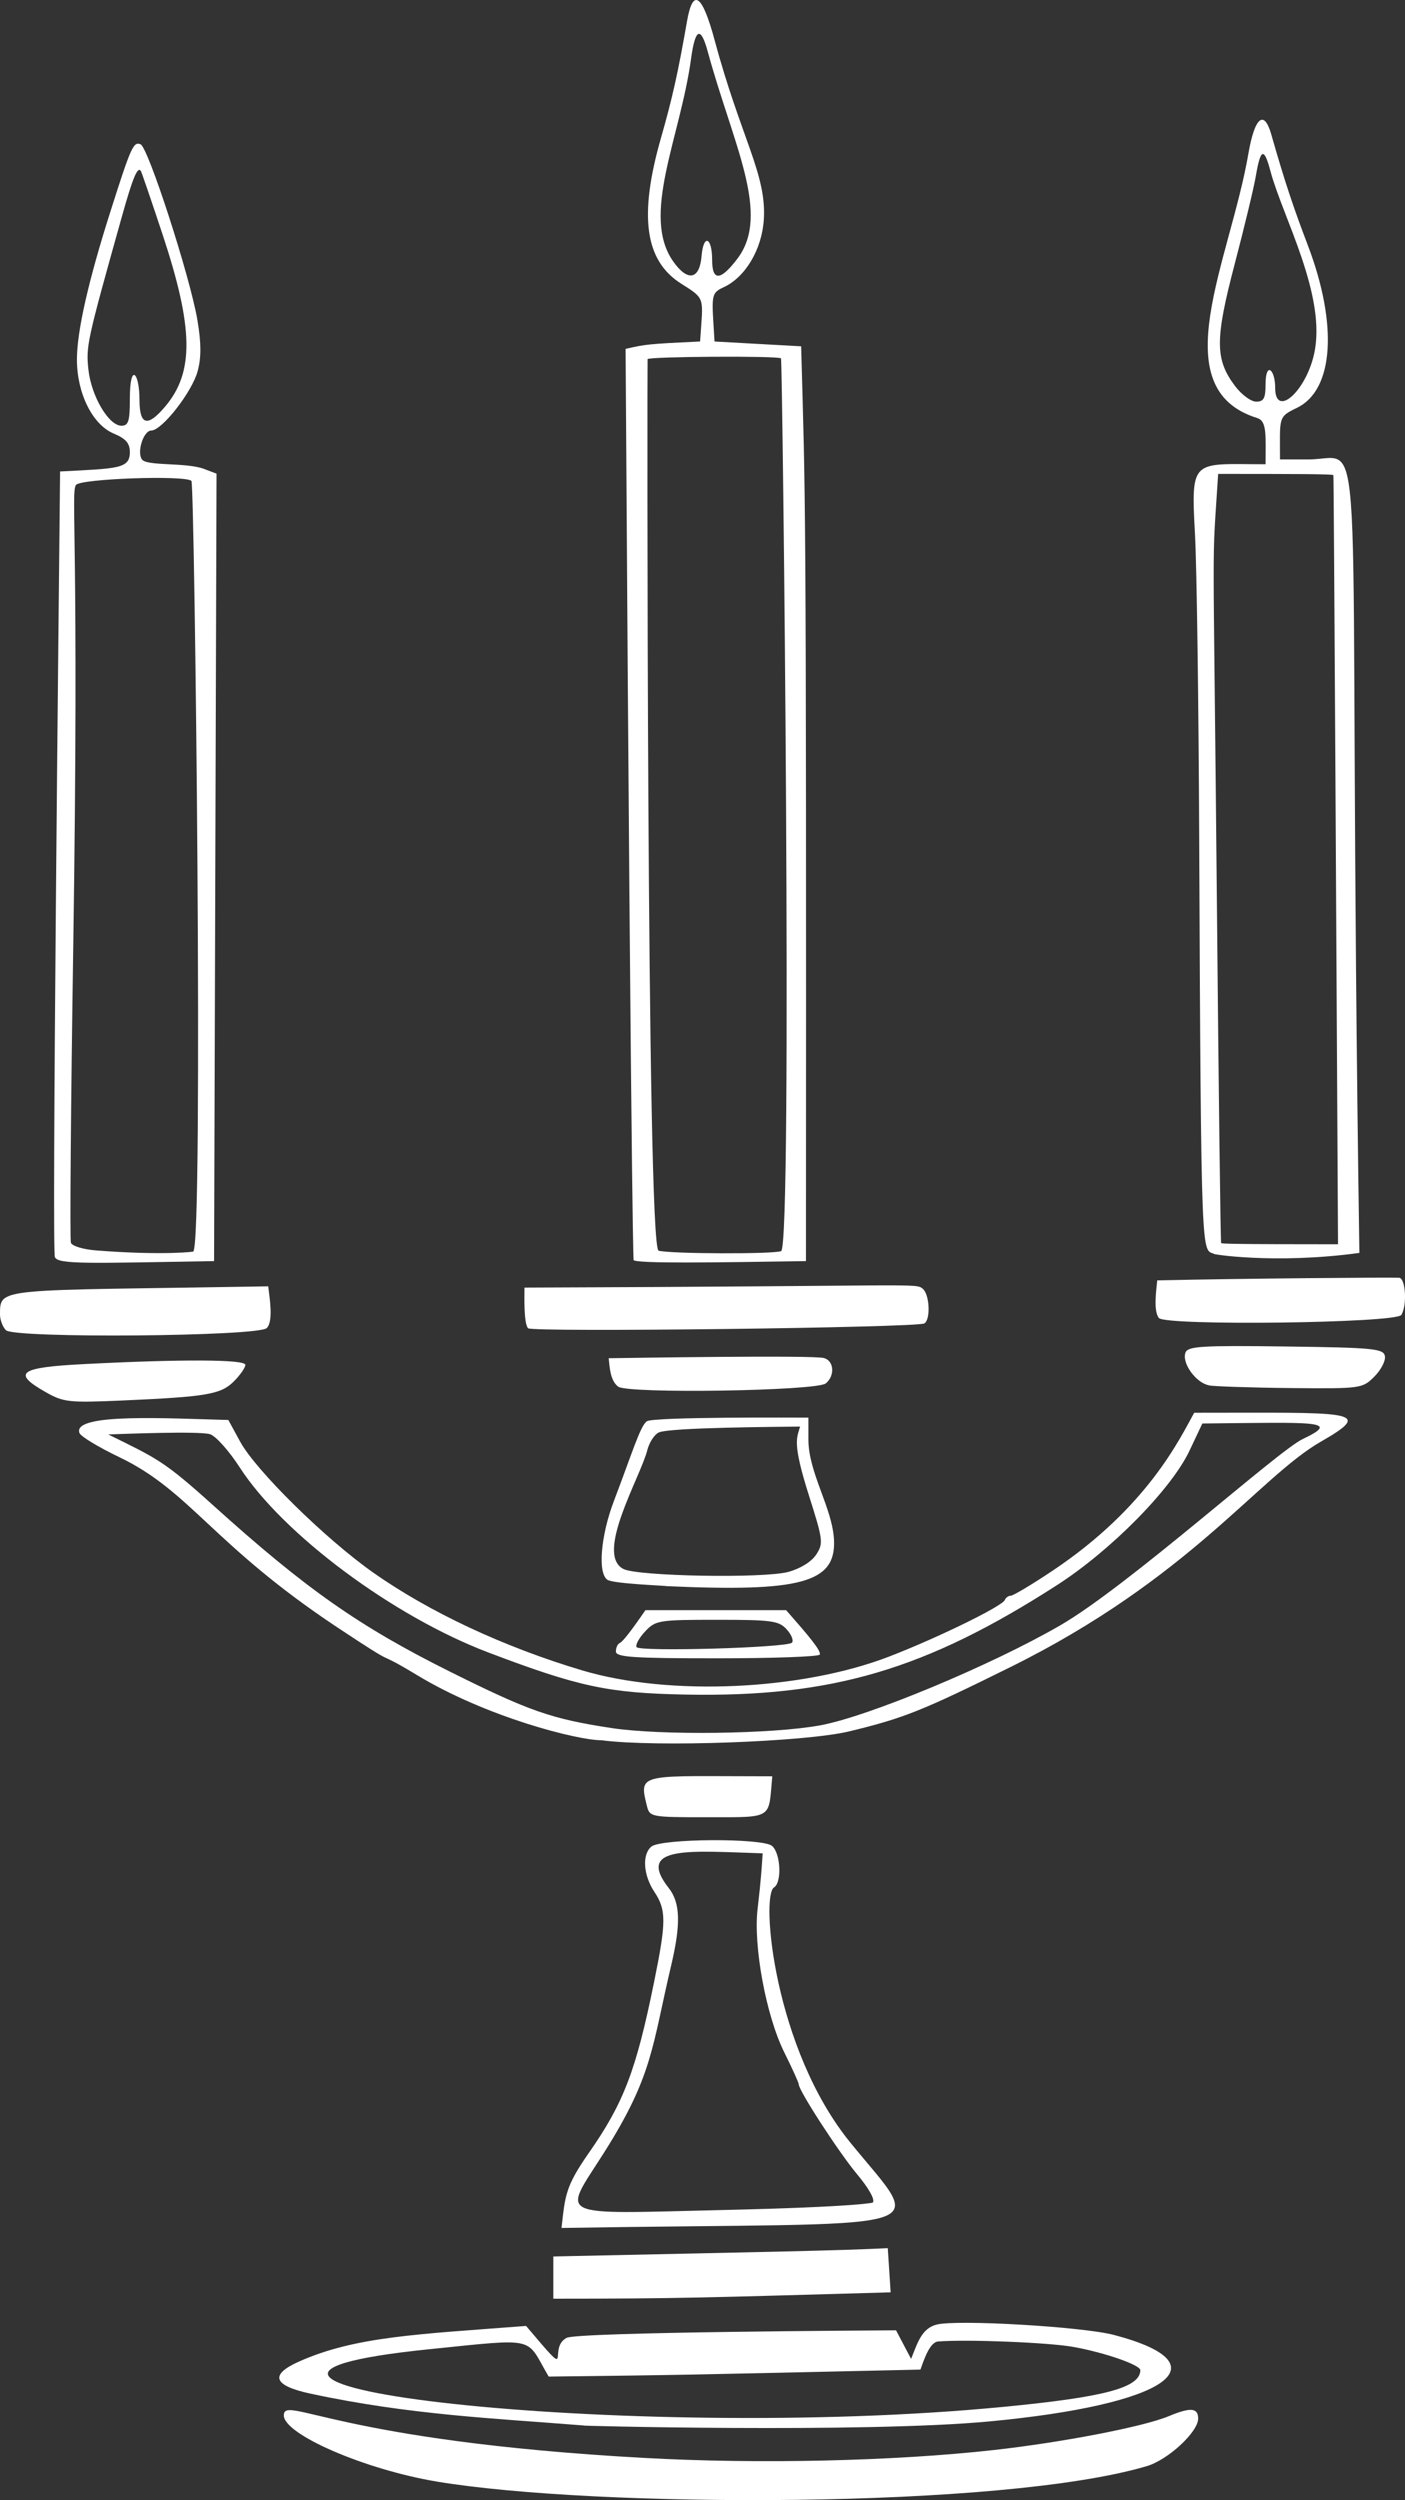 <?xml version='1.0' encoding='utf-8'?>
<svg xmlns="http://www.w3.org/2000/svg" enable-background="new 0 0 2811.443 5000" version="1.1" viewBox="0 0 2811.4 5e3">
<rect x="0" y="0" width="2811.4" height="5e3" fill="#333333" stroke="none"/>
<style>
    path { fill: #FFFFFF; } /* Added CSS to set fill color to White */
</style>
<path d="m874.39 4963c315.6 52.559 1130.4 55.042 1420.4-30.961 42.619-12.638 102.71-68.242 102.71-95.042 0-21.791-15.192-23.02-59.007-4.773-50.488 21.027-212.47 52.331-350.23 67.684-199.51 22.237-469.53 28.349-698.11 15.804-619.27-33.988-722.19-126.83-722.19-85.079-1e-4 38.152 162.68 108.43 306.42 132.37z"/> <path d="m1052.7 4651.7c-217.71 16.728-340.63 20.905-453.53 70.847-60.242 26.648-52.865 48.398 21.868 64.475 198.71 42.748 369.02 49.48 548.8 63.874-39.159 0 556.38 15.462 808.85-8.158 357.49-33.441 474.23-114.15 250.31-173.04-62.77-16.51-313.24-31.152-354.74-20.737-30.495 7.653-38.502 37.728-51.177 68.638-10.526-19.996-19.57-37.177-30.096-57.173-37.628 0.357-637.08 3.261-659.24 15.121-40.83 21.856 19.218 94.676-81.05-23.842zm789.05 87.285c6.293-16.67 17.797-54.857 35.534-56.226 59.13-4.55 221.73 2.026 270.99 10.958 62.976 11.42 133.83 36.131 133.58 46.588-0.836 34.978-70.695 53.644-274.28 73.283h-0.002c-748.87 72.236-1798.2-49.226-1147.8-115.41 219.66-22.35 191.02-25.078 238.15 54.789 265.79-3.185 256.65-2.992 743.79-13.987z"/> <path d="m1107.2 4597.2c253.57-0.042 302.77-2.205 674.97-12.728l-5.743-88.376c-96.736 4.954-224.8 7.115-669.23 16.656v84.448z"/> <path d="m1701.6 4285.1c-153.13-188.01-179.57-493.81-152.84-510.33 16.206-10.016 13.374-68.735-4.011-83.162-19.278-16-221.76-14.806-241.32 1.422-19.008 15.777-16.299 56.908 5.965 90.522 24.098 36.391 24.006 59.619-0.722 181.1-35.918 176.46-60.705 241.28-130.41 341-47.166 67.479-47.347 85.174-54.662 150.08 768.71-12.767 731.66 18.058 577.99-170.64zm-493.31 20.566c98.196-154.77 95.831-210.11 134.93-375.94 19.363-82.109 18.001-124.45-4.94-153.61-68.139-86.625 44.868-74.005 187.77-69.592-1.646 25.245-2.887 50.367-10.066 110.74-8.866 74.527 16.952 213.89 53.133 286.82 16.033 32.314 29.151 61.24 29.151 64.281 0 12.695 80.394 136.52 117.11 180.37 23.161 27.663 36.113 50.95 31.102 55.92 5.692 0-27.45 8.95-299.87 15.208-341.85 7.856-321.83 17.447-238.32-114.18z"/> <path d="m1294.3 3611c5.783 23.044 7.177 23.311 121.52 23.311 134.51 0 121.34 4.008 129.51-81.848-263.23 0-267.99-9.038-251.03 58.537h0.001z"/> <path d="m2643.4 2883c111.48-63.785 57.926-57.595-253.83-57.595-28.514 51.267-92.748 188.69-283.5 315.98-41.147 27.458-78.7 49.923-83.453 49.923-4.752 0-10.085 3.801-11.851 8.444-4.677 12.306-133.92 75.524-231.23 113.11-175.71 67.86-440.07 79.822-614.53 27.808-156.95-46.793-306.06-116.58-418.72-195.98-95.62-67.385-234.32-203.87-265.75-261.51l-23.63-43.331c-115.68-2.799-313.66-14.937-297.84 26.172 2.613 6.789 38.278 28.38 79.257 47.977 143.4 68.574 185.86 174.18 436.32 340.39 137.57 91.289 63.769 37.668 160.08 95.839 139.35 84.16 320.65 130.12 368.8 130.12 107.95 14.203 407.97 3.446 495.9-17.78 108.63-26.224 145.14-40.778 322.54-128.58 359.06-177.71 496.57-379.54 621.43-450.98zm-522.09 367.71c-138.23 79.945-383.09 181.92-479.71 199.78-95.358 17.628-319.5 20.55-418.17 5.453-120.83-18.487-163.94-33.54-323.22-112.86-181.45-90.361-288.6-165.56-473.28-332.17-100.2-90.386-112.98-94.07-210.38-142.17 31.79-0.981 177.64-6.974 203.16-0.6 11.19 2.795 37.954 32.492 59.982 66.553 86.598 133.91 307.1 297.95 497.56 370.16 181.23 68.716 239.83 81.208 394.79 84.166 292.25 5.58 479.95-49.702 742.85-218.79 108.29-69.647 228.95-192.01 265.36-269.09l25.622-54.257c224.49-2.267 280.19-6.56 200.7 31.185-49.99 23.736-348.14 293.34-485.25 372.64z"/> <path d="m1291.5 3220.2c-7.487 10.663-41.98 61.755-51.517 65.8-4.163 1.765-7.57 9.347-7.57 16.851 0 11.334 34.096 13.641 201.64 13.641 110.9 0 203.68-3.298 206.17-7.33 4.265-6.901-24.86-40.786-67.181-88.961h-281.55zm293.16 65.055c-10.049 10.103-304.94 18.505-310.87 8.857-2.683-4.363 4.997-18.446 17.067-31.295 20.991-22.343 27.256-23.359 143.95-23.359 109.9 0 123.74 1.916 139.49 19.317 9.615 10.625 14.276 22.541 10.357 26.48z"/> <path d="m1668.9 3081.2c-2.503-64.626-51.315-135.01-51.315-202.47v-43.622c-24.678 0.023-309.86-1.818-323.29 7.369-13.169 9.01-29.768 64.832-65.784 159.17-26.608 69.696-32.786 145.03-12.945 157.87 12.363 7.999 117.96 11.642 117.96 12.606 268.2 12.19 338.63-6.904 335.37-90.929zm-35.708 27.916c-9.291 14.178-31.828 28.121-55.964 34.62-49.152 13.234-301.11 8.755-329.71-5.863-58.024-29.661 34.509-184.67 47.838-238.02 3.672-14.703 13.763-30.379 22.421-34.834 20.131-10.356 240.48-11.386 283.15-12.01-6.15 23.156-16.423 30.373 17.974 138.53 28.139 88.48 28.953 95.196 14.289 117.58z"/> <path d="m91.331 2784.1c35.835 20.33 46.559 21.495 154.07 16.745 168.81-7.457 196.6-12.239 222.68-38.314 12.576-12.576 22.864-27.395 22.864-32.931 0-10.977-126.47-11.58-322.58-1.54-130.18 6.665-145.03 17.469-77.033 56.04z"/> <path d="m1652.4 2766.7c18.667-15.491 16.616-44.992-3.523-50.692-21.97-6.219-394.15-0.113-430.9 0.341 1.974 17.7 2.919 44.764 19.047 56.864h-0.001c19.341 14.51 397.19 8.585 415.38-6.513z"/> <path d="m2771.2 2712.1c-2.881-14.993-22.367-16.883-198.28-19.234-167.76-2.242-195.88-0.545-200.74 12.11-7.911 20.615 20.558 60.483 46.786 65.518 1.886 1.886 83.646 4.773 164.37 5.516 140.28 1.291 142.84 0.938 166.77-22.987 13.363-13.365 22.86-31.779 21.103-40.924z"/> <path d="m9e-4 2628.5c-0.08 10.857 5.269 25.178 11.89 31.824 16.545 16.611 504.98 12.608 521.86-4.276 13.868-13.873 5.49-61.576 2.932-83.494-542.29 9.152-536.28 0.741-536.69 55.947z"/> <path d="m1056.7 2656.4c8.008 8.301 779.05-1.091 792.92-9.66 12.944-8 10.54-58.177-3.326-69.44-14.431-11.723-3.913-4.926-796.81-2.211 0 13.778-1.872 71.88 7.222 81.31z"/> <path d="m2799.5 2555.4c-24.623-0.872-304.3 1.282-483.86 5.241-1.727 17.995-8.172 61.381 3.324 75.255 13.315 16.071 474.63 10.276 485.04-6.092 12.003-18.875 8.673-73.936-4.5-74.404z"/> <path d="m120.22 942.94c-2.355 239.31-16.796 1569.7-10.279 1571.3 5.798 15.107 73.755 11.994 318.42 7.86l4.927-1574.8-24.757-9.413c-36.302-13.802-115.87-4.903-124.95-19.587-9.793-15.845 3.968-57.228 19.029-57.228 21.407 0 81.687-77.085 92.928-118.84 7.301-27.121 7.175-56.24-0.443-101.62-14.453-86.097-98.531-346.03-113.88-352.07-14.297-5.621-18.988 4.845-60.224 134.4-44.283 139.12-67.069 239.71-67.069 296.07 0 67.623 31.171 130.34 73.594 148.06 24.3 10.152 32.327 19.406 32.327 37.266 0 33.565-24.907 32.577-139.62 38.571zm139.62-145h-0.001c0 44.584-2.815 53.52-16.851 53.462-25.486-0.1-60.108-58.689-65.997-111.69-5.239-47.143-3.237-56.329 66.5-305.2 22.21-79.257 31.741-102.27 38.343-92.591 1.504 2.206 21.083 59.382 43.507 127.06 61.91 186.84 63.349 274.91 5.608 343.53-35.819 42.57-51.851 38.414-51.851-13.438 0-53.564-19.258-76.24-19.258-1.135zm123.21 163.89c6.601 6.594 24.324 1533 3.593 1540.9 9.161 0-56.757 8.933-195.77-2.127-24.695-1.964-46.741-8.768-48.996-15.115-2.253-6.35-0.162-271.53 4.646-589.29 12.284-811.93-5.256-909.22 5.446-926.25 7.94-12.634 219.14-20.085 231.08-8.153z"/> <path d="m1400.9 682.95c-106.3 5.009-108.94 5.676-149.09 14.769 11.942 1915.9 16.868 1823.2 15.905 1822.2 4.638 7.51 164.58 4.972 345.02 2.188 0.865-1580.8-1.081-1513.4-9.626-1829.5l-173.32-9.629c-5.236-89.655-9.076-96.073 17.823-108.33 43.764-19.94 77.028-75.825 80.804-135.75 5.702-90.51-45.336-161.45-98.227-357.74-25.128-93.258-43.699-106.15-55.493-38.517-17.848 102.35-29.406 154.15-51.88 232.54-44.925 156.7-32.632 246.08 40.17 292.1 49.917 31.551 43.732 26.274 37.915 115.69zm3.001-171.2h-0.001c-3.928 47.438-27.505 52.28-56.474 11.597-65.735-92.316 13.872-247.99 35.455-406.37 8.225-60.387 19.29-65.215 33.13-14.46 50.972 186.94 127.13 325.72 59.516 414.84-33.83 44.588-50.553 45.405-50.553 2.468 0-45.87-17.389-52.532-21.072-8.07zm158.86 204.91c3.297 3.471 23.59 1776.5 0.257 1785.5-16.337 6.27-221.13 5.545-245.19-0.867-24.342-6.487-22.718-1782.1-21.976-1783.1 3.975-5.302 261.92-6.786 266.91-1.535z"/> <path d="m2391.2 1069.1c3.479 63.01 7.269 337.72 8.421 610.46 3.613 855.39 5.042 818.05 29.682 827.97-10.2 0 119.73 21.605 290.83-1.804-25.904-1730.5 22.515-1586.9-101.89-1586.9h-56.987c0-84.133-4.475-84.839 33.561-102.98 74.033-35.303 82.85-166.28 21.935-325.83-29.536-77.363-47.101-130.62-72.931-221.16-14.4-50.472-33.25-34.622-45.81 38.517-36.731 213.89-172.44 469.7 17.508 528.59 20.013 6.204 16.851 33.418 16.851 92.491-146.7 0-149.72-14.292-141.16 140.61zm141.16-300.06c0 27.552-3.679 34.27-18.768 34.27-10.323 0-29.358-14.083-42.299-31.295-40.138-53.387-40.277-92.946-0.857-243.3 19.415-74.052 38.444-153.1 42.286-175.66 9.676-56.81 16.55-59.256 29.537-10.508 24.311 91.248 113.33 249.36 87.177 365.76-17.007 75.693-77.816 128.35-77.816 67.391 0-37.292-19.258-53.766-19.258-6.657h-0.002zm135.71 181.11c1.058 2.82 6.732 1068.2 9.302 1538.3-211.46 0-232.7-1.114-233.89-2.407-1.217-1.325-5.018-305.73-8.449-676.45-7.457-805.94-10.582-656.21 2.499-861.81 150.06-1e-4 229.7 0.192 230.54 2.407z"/>
</svg>
